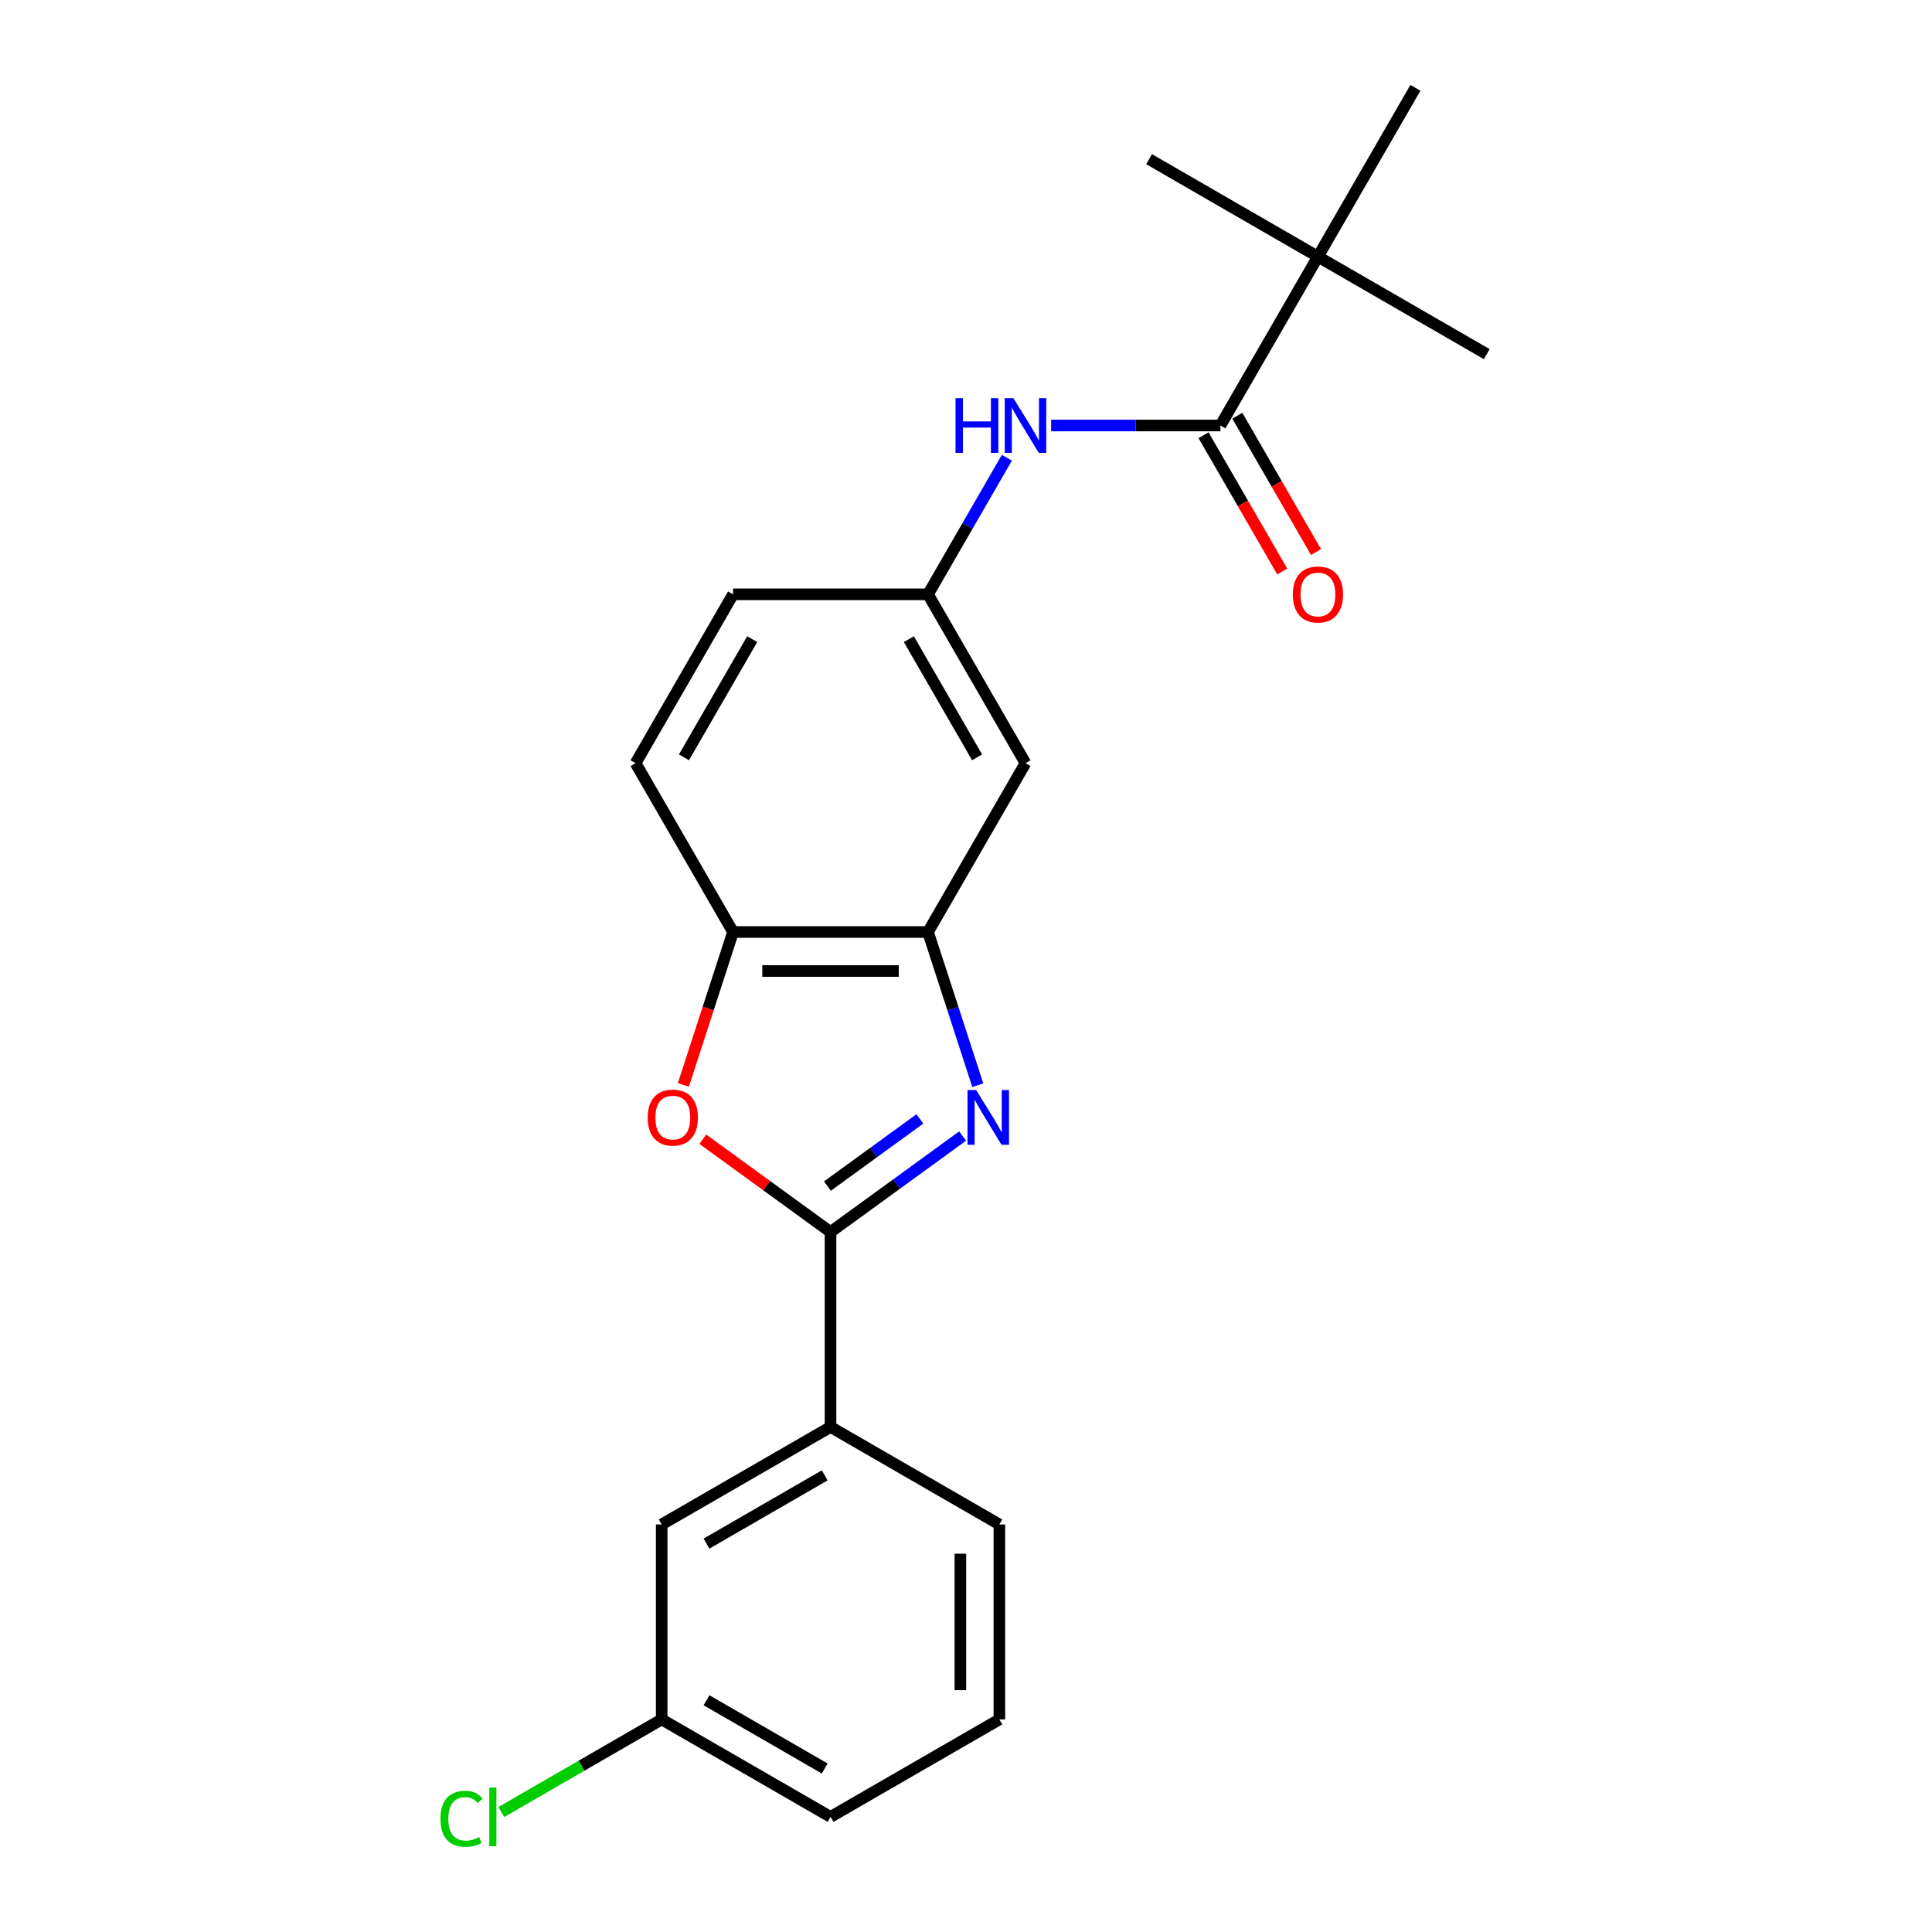 <?xml version='1.0' encoding='iso-8859-1'?>
<svg version='1.1' baseProfile='full'
              xmlns='http://www.w3.org/2000/svg'
                      xmlns:rdkit='http://www.rdkit.org/xml'
                      xmlns:xlink='http://www.w3.org/1999/xlink'
                  xml:space='preserve'
width='1000px' height='1000px' viewBox='0 0 1000 1000'>
<!-- END OF HEADER -->
<rect style='opacity:1.0;fill:#FFFFFF;stroke:none' width='1000' height='1000' x='0' y='0'> </rect>
<path class='bond-0' d='M 498.257,588.014 L 464.07,612.853' style='fill:none;fill-rule:evenodd;stroke:#0000FF;stroke-width:6px;stroke-linecap:butt;stroke-linejoin:miter;stroke-opacity:1' />
<path class='bond-0' d='M 464.07,612.853 L 429.882,637.692' style='fill:none;fill-rule:evenodd;stroke:#000000;stroke-width:6px;stroke-linecap:butt;stroke-linejoin:miter;stroke-opacity:1' />
<path class='bond-0' d='M 476.138,579.138 L 452.207,596.525' style='fill:none;fill-rule:evenodd;stroke:#0000FF;stroke-width:6px;stroke-linecap:butt;stroke-linejoin:miter;stroke-opacity:1' />
<path class='bond-0' d='M 452.207,596.525 L 428.276,613.913' style='fill:none;fill-rule:evenodd;stroke:#000000;stroke-width:6px;stroke-linecap:butt;stroke-linejoin:miter;stroke-opacity:1' />
<path class='bond-2' d='M 506.1,561.696 L 493.218,522.051' style='fill:none;fill-rule:evenodd;stroke:#0000FF;stroke-width:6px;stroke-linecap:butt;stroke-linejoin:miter;stroke-opacity:1' />
<path class='bond-2' d='M 493.218,522.051 L 480.337,482.407' style='fill:none;fill-rule:evenodd;stroke:#000000;stroke-width:6px;stroke-linecap:butt;stroke-linejoin:miter;stroke-opacity:1' />
<path class='bond-1' d='M 429.882,637.692 L 396.825,613.674' style='fill:none;fill-rule:evenodd;stroke:#000000;stroke-width:6px;stroke-linecap:butt;stroke-linejoin:miter;stroke-opacity:1' />
<path class='bond-1' d='M 396.825,613.674 L 363.767,589.656' style='fill:none;fill-rule:evenodd;stroke:#FF0000;stroke-width:6px;stroke-linecap:butt;stroke-linejoin:miter;stroke-opacity:1' />
<path class='bond-6' d='M 429.882,637.692 L 429.882,738.602' style='fill:none;fill-rule:evenodd;stroke:#000000;stroke-width:6px;stroke-linecap:butt;stroke-linejoin:miter;stroke-opacity:1' />
<path class='bond-22' d='M 353.717,561.536 L 366.572,521.971' style='fill:none;fill-rule:evenodd;stroke:#FF0000;stroke-width:6px;stroke-linecap:butt;stroke-linejoin:miter;stroke-opacity:1' />
<path class='bond-22' d='M 366.572,521.971 L 379.427,482.407' style='fill:none;fill-rule:evenodd;stroke:#000000;stroke-width:6px;stroke-linecap:butt;stroke-linejoin:miter;stroke-opacity:1' />
<path class='bond-4' d='M 480.337,482.407 L 379.427,482.407' style='fill:none;fill-rule:evenodd;stroke:#000000;stroke-width:6px;stroke-linecap:butt;stroke-linejoin:miter;stroke-opacity:1' />
<path class='bond-4' d='M 465.201,502.589 L 394.564,502.589' style='fill:none;fill-rule:evenodd;stroke:#000000;stroke-width:6px;stroke-linecap:butt;stroke-linejoin:miter;stroke-opacity:1' />
<path class='bond-7' d='M 480.337,482.407 L 530.792,395.017' style='fill:none;fill-rule:evenodd;stroke:#000000;stroke-width:6px;stroke-linecap:butt;stroke-linejoin:miter;stroke-opacity:1' />
<path class='bond-3' d='M 631.702,220.236 L 587.878,220.236' style='fill:none;fill-rule:evenodd;stroke:#000000;stroke-width:6px;stroke-linecap:butt;stroke-linejoin:miter;stroke-opacity:1' />
<path class='bond-3' d='M 587.878,220.236 L 544.055,220.236' style='fill:none;fill-rule:evenodd;stroke:#0000FF;stroke-width:6px;stroke-linecap:butt;stroke-linejoin:miter;stroke-opacity:1' />
<path class='bond-8' d='M 631.702,220.236 L 682.157,132.845' style='fill:none;fill-rule:evenodd;stroke:#000000;stroke-width:6px;stroke-linecap:butt;stroke-linejoin:miter;stroke-opacity:1' />
<path class='bond-10' d='M 622.963,225.281 L 643.328,260.555' style='fill:none;fill-rule:evenodd;stroke:#000000;stroke-width:6px;stroke-linecap:butt;stroke-linejoin:miter;stroke-opacity:1' />
<path class='bond-10' d='M 643.328,260.555 L 663.694,295.829' style='fill:none;fill-rule:evenodd;stroke:#FF0000;stroke-width:6px;stroke-linecap:butt;stroke-linejoin:miter;stroke-opacity:1' />
<path class='bond-10' d='M 640.441,215.19 L 660.807,250.464' style='fill:none;fill-rule:evenodd;stroke:#000000;stroke-width:6px;stroke-linecap:butt;stroke-linejoin:miter;stroke-opacity:1' />
<path class='bond-10' d='M 660.807,250.464 L 681.172,285.738' style='fill:none;fill-rule:evenodd;stroke:#FF0000;stroke-width:6px;stroke-linecap:butt;stroke-linejoin:miter;stroke-opacity:1' />
<path class='bond-12' d='M 379.427,482.407 L 328.972,395.017' style='fill:none;fill-rule:evenodd;stroke:#000000;stroke-width:6px;stroke-linecap:butt;stroke-linejoin:miter;stroke-opacity:1' />
<path class='bond-5' d='M 521.16,236.918 L 500.749,272.272' style='fill:none;fill-rule:evenodd;stroke:#0000FF;stroke-width:6px;stroke-linecap:butt;stroke-linejoin:miter;stroke-opacity:1' />
<path class='bond-5' d='M 500.749,272.272 L 480.337,307.626' style='fill:none;fill-rule:evenodd;stroke:#000000;stroke-width:6px;stroke-linecap:butt;stroke-linejoin:miter;stroke-opacity:1' />
<path class='bond-11' d='M 429.882,738.602 L 342.492,789.057' style='fill:none;fill-rule:evenodd;stroke:#000000;stroke-width:6px;stroke-linecap:butt;stroke-linejoin:miter;stroke-opacity:1' />
<path class='bond-11' d='M 426.865,763.648 L 365.691,798.967' style='fill:none;fill-rule:evenodd;stroke:#000000;stroke-width:6px;stroke-linecap:butt;stroke-linejoin:miter;stroke-opacity:1' />
<path class='bond-16' d='M 429.882,738.602 L 517.273,789.057' style='fill:none;fill-rule:evenodd;stroke:#000000;stroke-width:6px;stroke-linecap:butt;stroke-linejoin:miter;stroke-opacity:1' />
<path class='bond-9' d='M 530.792,395.017 L 480.337,307.626' style='fill:none;fill-rule:evenodd;stroke:#000000;stroke-width:6px;stroke-linecap:butt;stroke-linejoin:miter;stroke-opacity:1' />
<path class='bond-9' d='M 505.746,391.999 L 470.427,330.826' style='fill:none;fill-rule:evenodd;stroke:#000000;stroke-width:6px;stroke-linecap:butt;stroke-linejoin:miter;stroke-opacity:1' />
<path class='bond-18' d='M 682.157,132.845 L 769.548,183.3' style='fill:none;fill-rule:evenodd;stroke:#000000;stroke-width:6px;stroke-linecap:butt;stroke-linejoin:miter;stroke-opacity:1' />
<path class='bond-19' d='M 682.157,132.845 L 594.766,82.39' style='fill:none;fill-rule:evenodd;stroke:#000000;stroke-width:6px;stroke-linecap:butt;stroke-linejoin:miter;stroke-opacity:1' />
<path class='bond-20' d='M 682.157,132.845 L 732.612,45.455' style='fill:none;fill-rule:evenodd;stroke:#000000;stroke-width:6px;stroke-linecap:butt;stroke-linejoin:miter;stroke-opacity:1' />
<path class='bond-14' d='M 480.337,307.626 L 379.427,307.626' style='fill:none;fill-rule:evenodd;stroke:#000000;stroke-width:6px;stroke-linecap:butt;stroke-linejoin:miter;stroke-opacity:1' />
<path class='bond-13' d='M 342.492,789.057 L 342.492,889.967' style='fill:none;fill-rule:evenodd;stroke:#000000;stroke-width:6px;stroke-linecap:butt;stroke-linejoin:miter;stroke-opacity:1' />
<path class='bond-23' d='M 328.972,395.017 L 379.427,307.626' style='fill:none;fill-rule:evenodd;stroke:#000000;stroke-width:6px;stroke-linecap:butt;stroke-linejoin:miter;stroke-opacity:1' />
<path class='bond-23' d='M 354.019,391.999 L 389.337,330.826' style='fill:none;fill-rule:evenodd;stroke:#000000;stroke-width:6px;stroke-linecap:butt;stroke-linejoin:miter;stroke-opacity:1' />
<path class='bond-15' d='M 342.492,889.967 L 300.978,913.935' style='fill:none;fill-rule:evenodd;stroke:#000000;stroke-width:6px;stroke-linecap:butt;stroke-linejoin:miter;stroke-opacity:1' />
<path class='bond-15' d='M 300.978,913.935 L 259.464,937.903' style='fill:none;fill-rule:evenodd;stroke:#00CC00;stroke-width:6px;stroke-linecap:butt;stroke-linejoin:miter;stroke-opacity:1' />
<path class='bond-24' d='M 342.492,889.967 L 429.882,940.422' style='fill:none;fill-rule:evenodd;stroke:#000000;stroke-width:6px;stroke-linecap:butt;stroke-linejoin:miter;stroke-opacity:1' />
<path class='bond-24' d='M 365.691,880.057 L 426.865,915.375' style='fill:none;fill-rule:evenodd;stroke:#000000;stroke-width:6px;stroke-linecap:butt;stroke-linejoin:miter;stroke-opacity:1' />
<path class='bond-17' d='M 517.273,789.057 L 517.273,889.967' style='fill:none;fill-rule:evenodd;stroke:#000000;stroke-width:6px;stroke-linecap:butt;stroke-linejoin:miter;stroke-opacity:1' />
<path class='bond-17' d='M 497.091,804.193 L 497.091,874.83' style='fill:none;fill-rule:evenodd;stroke:#000000;stroke-width:6px;stroke-linecap:butt;stroke-linejoin:miter;stroke-opacity:1' />
<path class='bond-21' d='M 517.273,889.967 L 429.882,940.422' style='fill:none;fill-rule:evenodd;stroke:#000000;stroke-width:6px;stroke-linecap:butt;stroke-linejoin:miter;stroke-opacity:1' />
<path  class='atom-0' d='M 505.26 564.218
L 514.54 579.218
Q 515.46 580.698, 516.94 583.378
Q 518.42 586.058, 518.5 586.218
L 518.5 564.218
L 522.26 564.218
L 522.26 592.538
L 518.38 592.538
L 508.42 576.138
Q 507.26 574.218, 506.02 572.018
Q 504.82 569.818, 504.46 569.138
L 504.46 592.538
L 500.78 592.538
L 500.78 564.218
L 505.26 564.218
' fill='#0000FF'/>
<path  class='atom-2' d='M 335.244 578.458
Q 335.244 571.658, 338.604 567.858
Q 341.964 564.058, 348.244 564.058
Q 354.524 564.058, 357.884 567.858
Q 361.244 571.658, 361.244 578.458
Q 361.244 585.338, 357.844 589.258
Q 354.444 593.138, 348.244 593.138
Q 342.004 593.138, 338.604 589.258
Q 335.244 585.378, 335.244 578.458
M 348.244 589.938
Q 352.564 589.938, 354.884 587.058
Q 357.244 584.138, 357.244 578.458
Q 357.244 572.898, 354.884 570.098
Q 352.564 567.258, 348.244 567.258
Q 343.924 567.258, 341.564 570.058
Q 339.244 572.858, 339.244 578.458
Q 339.244 584.178, 341.564 587.058
Q 343.924 589.938, 348.244 589.938
' fill='#FF0000'/>
<path  class='atom-6' d='M 494.572 206.076
L 498.412 206.076
L 498.412 218.116
L 512.892 218.116
L 512.892 206.076
L 516.732 206.076
L 516.732 234.396
L 512.892 234.396
L 512.892 221.316
L 498.412 221.316
L 498.412 234.396
L 494.572 234.396
L 494.572 206.076
' fill='#0000FF'/>
<path  class='atom-6' d='M 524.532 206.076
L 533.812 221.076
Q 534.732 222.556, 536.212 225.236
Q 537.692 227.916, 537.772 228.076
L 537.772 206.076
L 541.532 206.076
L 541.532 234.396
L 537.652 234.396
L 527.692 217.996
Q 526.532 216.076, 525.292 213.876
Q 524.092 211.676, 523.732 210.996
L 523.732 234.396
L 520.052 234.396
L 520.052 206.076
L 524.532 206.076
' fill='#0000FF'/>
<path  class='atom-11' d='M 669.157 307.706
Q 669.157 300.906, 672.517 297.106
Q 675.877 293.306, 682.157 293.306
Q 688.437 293.306, 691.797 297.106
Q 695.157 300.906, 695.157 307.706
Q 695.157 314.586, 691.757 318.506
Q 688.357 322.386, 682.157 322.386
Q 675.917 322.386, 672.517 318.506
Q 669.157 314.626, 669.157 307.706
M 682.157 319.186
Q 686.477 319.186, 688.797 316.306
Q 691.157 313.386, 691.157 307.706
Q 691.157 302.146, 688.797 299.346
Q 686.477 296.506, 682.157 296.506
Q 677.837 296.506, 675.477 299.306
Q 673.157 302.106, 673.157 307.706
Q 673.157 313.426, 675.477 316.306
Q 677.837 319.186, 682.157 319.186
' fill='#FF0000'/>
<path  class='atom-16' d='M 227.981 941.402
Q 227.981 934.362, 231.261 930.682
Q 234.581 926.962, 240.861 926.962
Q 246.701 926.962, 249.821 931.082
L 247.181 933.242
Q 244.901 930.242, 240.861 930.242
Q 236.581 930.242, 234.301 933.122
Q 232.061 935.962, 232.061 941.402
Q 232.061 947.002, 234.381 949.882
Q 236.741 952.762, 241.301 952.762
Q 244.421 952.762, 248.061 950.882
L 249.181 953.882
Q 247.701 954.842, 245.461 955.402
Q 243.221 955.962, 240.741 955.962
Q 234.581 955.962, 231.261 952.202
Q 227.981 948.442, 227.981 941.402
' fill='#00CC00'/>
<path  class='atom-16' d='M 253.261 925.242
L 256.941 925.242
L 256.941 955.602
L 253.261 955.602
L 253.261 925.242
' fill='#00CC00'/>
</svg>
